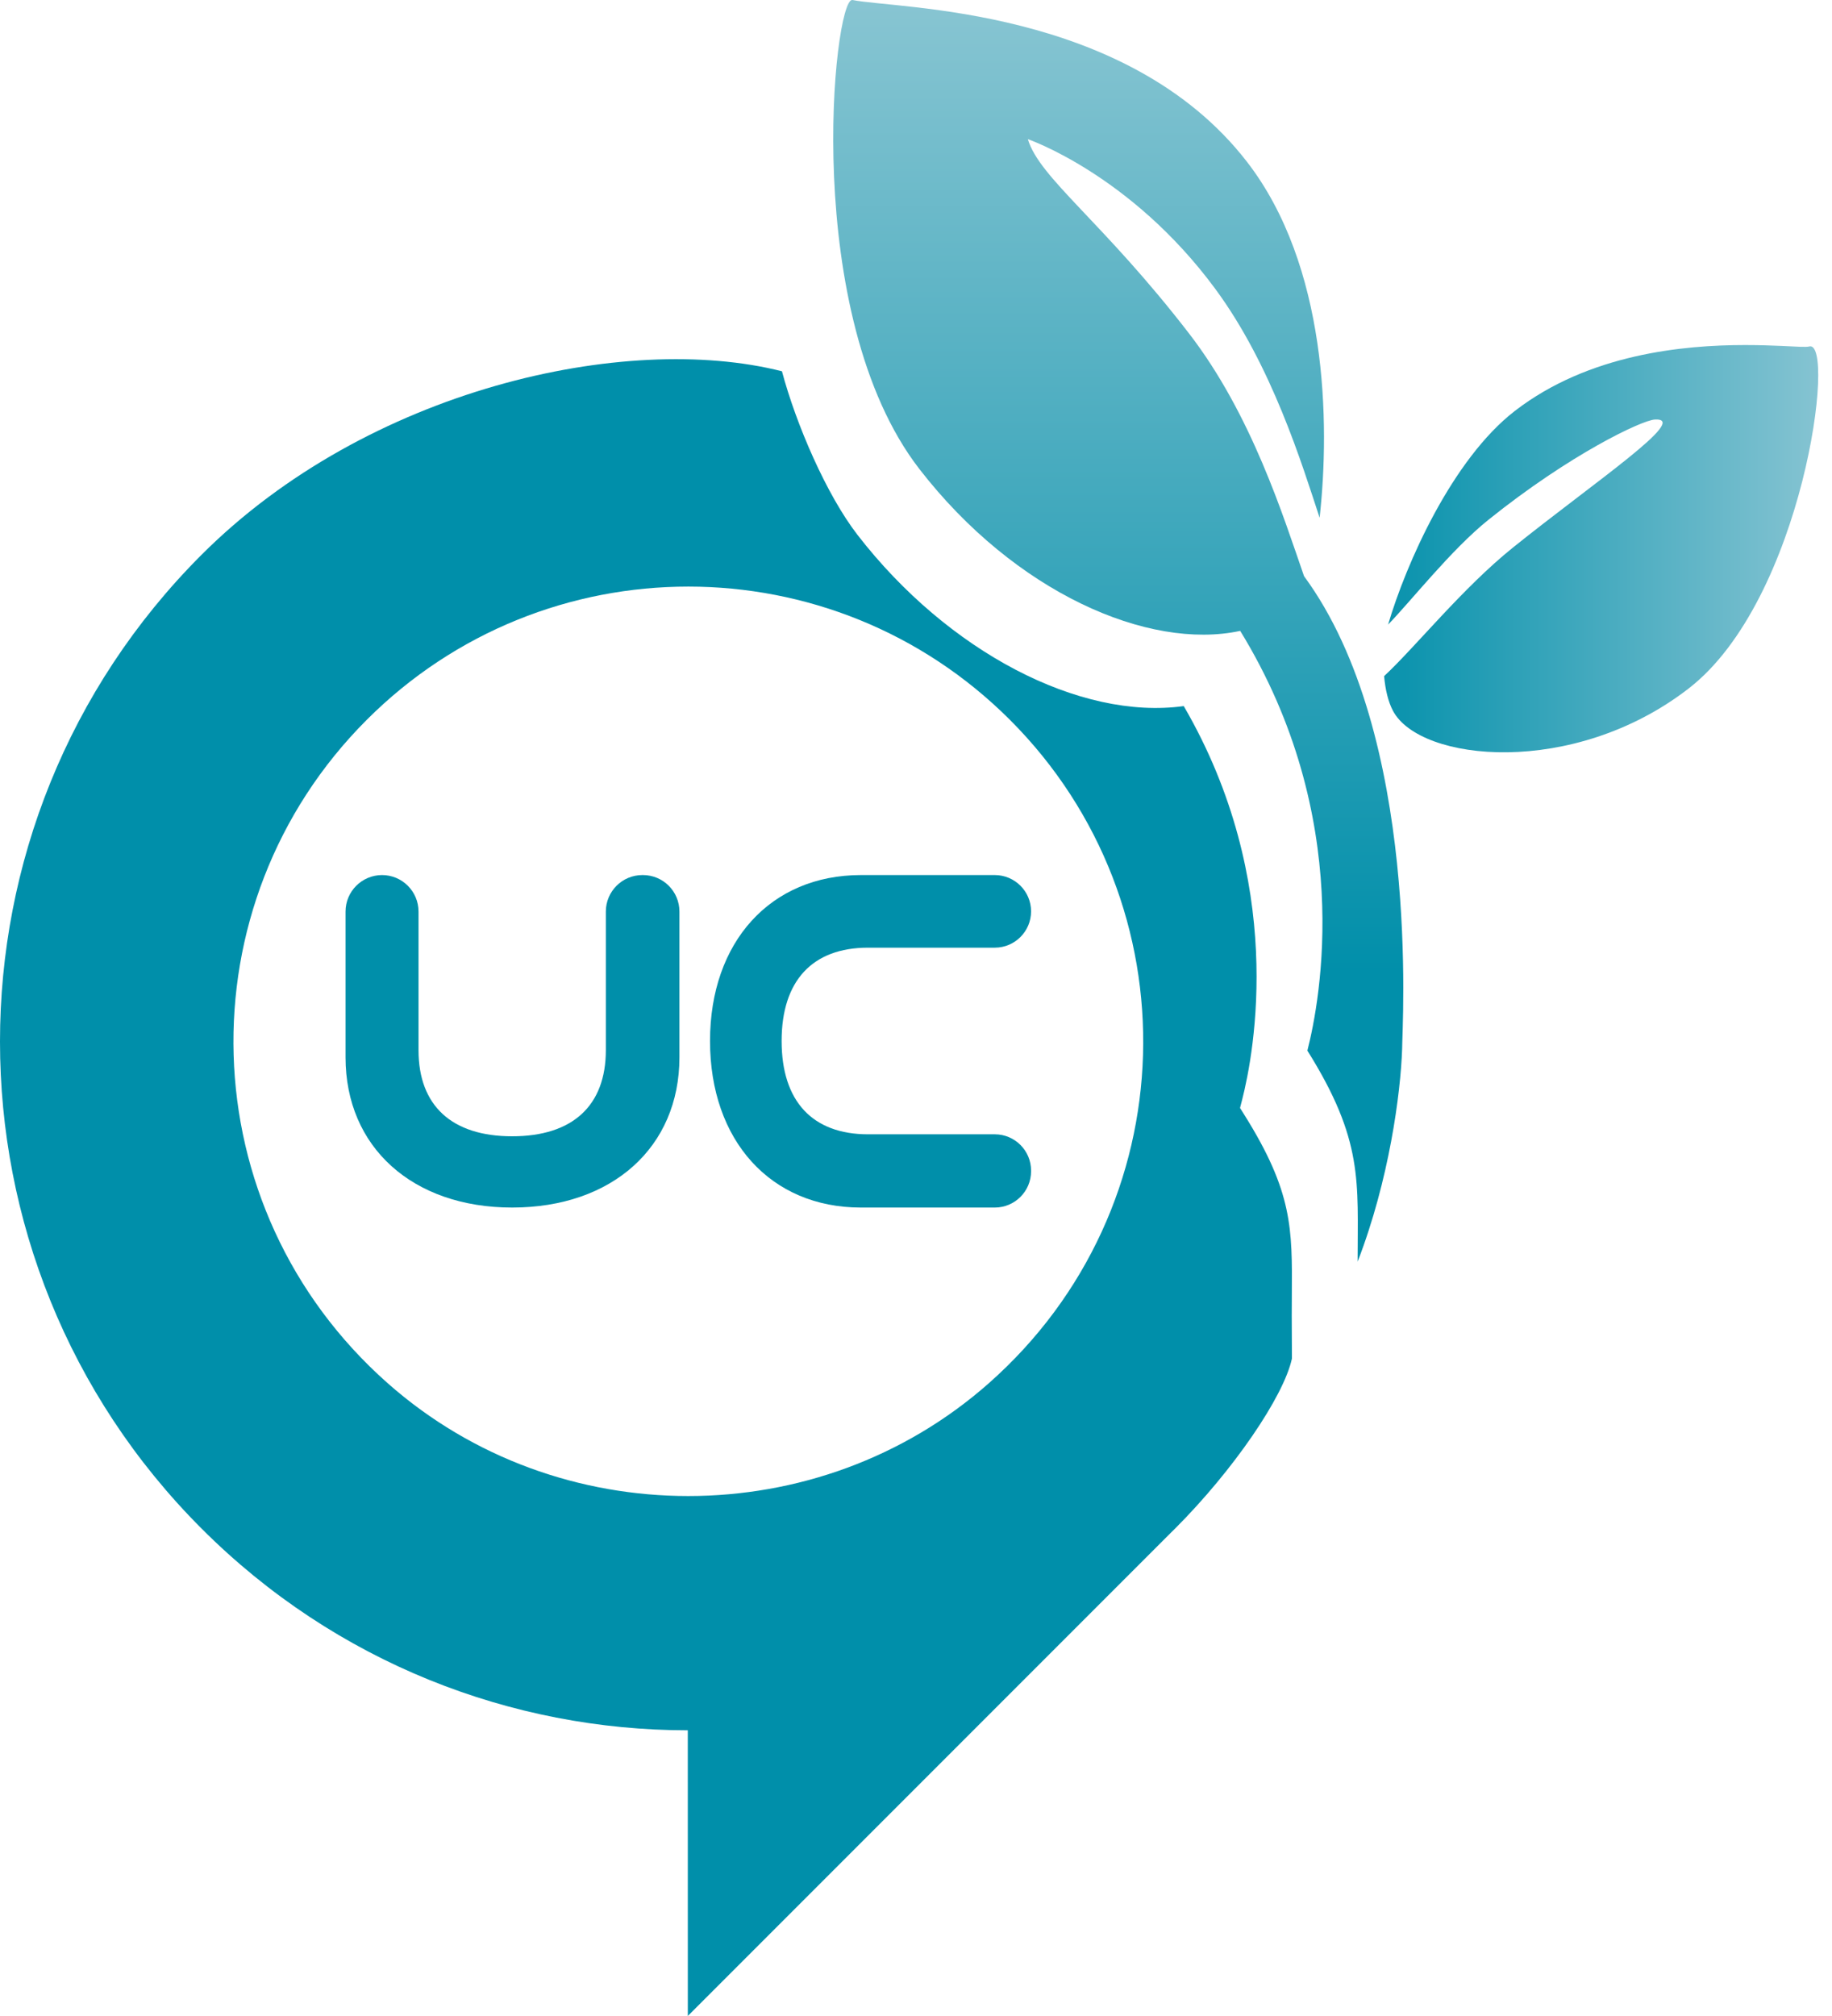 <svg width="60" height="66" viewBox="0 0 60 66" fill="none" xmlns="http://www.w3.org/2000/svg">
<g clip-path="url(#clip0_2503_19760)">
<path d="M49.617 13.45C47.561 15.037 46.052 18.449 45.462 20.447C46.217 19.672 47.526 17.999 48.743 17.021C51.419 14.872 53.766 13.76 54.195 13.735C55.382 13.666 52.223 15.778 49.547 17.929C47.896 19.255 46.34 21.199 45.331 22.135C45.371 22.583 45.465 22.975 45.622 23.272C46.508 24.943 51.524 25.459 55.297 22.546C59.072 19.634 60.147 11.088 59.252 11.343C59.161 11.37 58.84 11.349 58.354 11.325C58.025 11.311 57.62 11.296 57.16 11.296C55.132 11.296 52.033 11.587 49.617 13.45Z" fill="url(#paint0_linear_2503_19760)"/>
<path d="M32.381 45.288C26.811 50.206 18.273 50.208 12.703 45.289C6.2 39.546 5.967 29.608 12.01 23.567C17.828 17.748 27.261 17.75 33.079 23.569C39.119 29.608 38.887 39.544 32.381 45.288ZM42.306 43.074C42.306 42.836 42.307 42.607 42.309 42.386C42.324 40.215 42.333 39.02 40.755 36.5L40.612 36.272L40.679 36.013C41.085 34.425 42.123 28.88 38.769 23.116C35.369 23.585 31.051 21.342 28.088 17.516C27.068 16.201 26.069 13.881 25.61 12.155C20.495 10.856 12.038 12.726 6.601 18.162C-2.203 26.965 -2.199 41.242 6.605 50.046C11 54.442 16.763 56.644 22.526 56.647L22.527 65.999L38.351 50.175C38.395 50.131 38.44 50.088 38.484 50.044C40.398 48.129 42.045 45.716 42.312 44.477L42.306 43.074Z" fill="#008FAA"/>
<path d="M30.114 15.359C33.234 19.388 37.604 21.302 40.618 20.654C44.365 26.76 43.247 32.719 42.818 34.395C44.659 37.336 44.464 38.675 44.464 41.303C45.497 38.635 45.871 35.796 45.921 34.347C45.921 33.569 46.549 24.088 42.709 18.863C42.024 16.892 40.992 13.571 38.936 10.909C36.103 7.239 34.045 5.83 33.663 4.556C33.663 4.556 37.029 5.707 39.792 9.444C41.661 11.97 42.65 15.226 43.219 16.95C43.564 13.83 43.468 8.691 40.837 5.294C36.902 0.214 29.408 0.299 27.918 0C27.913 0 27.91 0 27.907 0C27.301 0 26.202 10.309 30.114 15.359Z" fill="url(#paint1_linear_2503_19760)"/>
<path d="M12.513 28.648C11.853 28.648 11.317 29.184 11.317 29.843V34.614C11.317 37.556 13.511 39.533 16.774 39.533C20.051 39.533 22.252 37.556 22.252 34.614V29.843C22.252 29.184 21.718 28.648 21.058 28.648H21.037C20.378 28.648 19.842 29.184 19.842 29.843V34.38C19.842 36.199 18.753 37.2 16.774 37.2C14.797 37.2 13.707 36.199 13.707 34.38V29.843C13.707 29.184 13.172 28.648 12.513 28.648Z" fill="#008FAA"/>
<path d="M32.581 28.648H28.195C25.24 28.648 23.254 30.831 23.254 34.08C23.254 37.342 25.24 39.533 28.195 39.533H32.581C33.236 39.533 33.769 39 33.769 38.345V38.323C33.769 37.668 33.236 37.135 32.581 37.135H28.431C26.606 37.135 25.599 36.05 25.599 34.08C25.599 32.11 26.606 31.025 28.431 31.025H32.581C33.236 31.025 33.769 30.492 33.769 29.836C33.769 29.181 33.236 28.648 32.581 28.648Z" fill="#008FAA"/>
</g>
<defs>
<linearGradient id="paint0_linear_2503_19760" x1="46" y1="25" x2="60" y2="25" gradientUnits="userSpaceOnUse">
<stop stop-color="#0D94AE"/>
<stop offset="1" stop-color="#89C5D3"/>
</linearGradient>
<linearGradient id="paint1_linear_2503_19760" x1="36.624" y1="0" x2="36.624" y2="41.303" gradientUnits="userSpaceOnUse">
<stop stop-color="#88C5D2"/>
<stop offset="0.77" stop-color="#018FAA"/>
</linearGradient>
<clipPath id="clip0_2503_19760">
<rect width="60" height="66" fill="white"/>
</clipPath>
</defs>
</svg>
